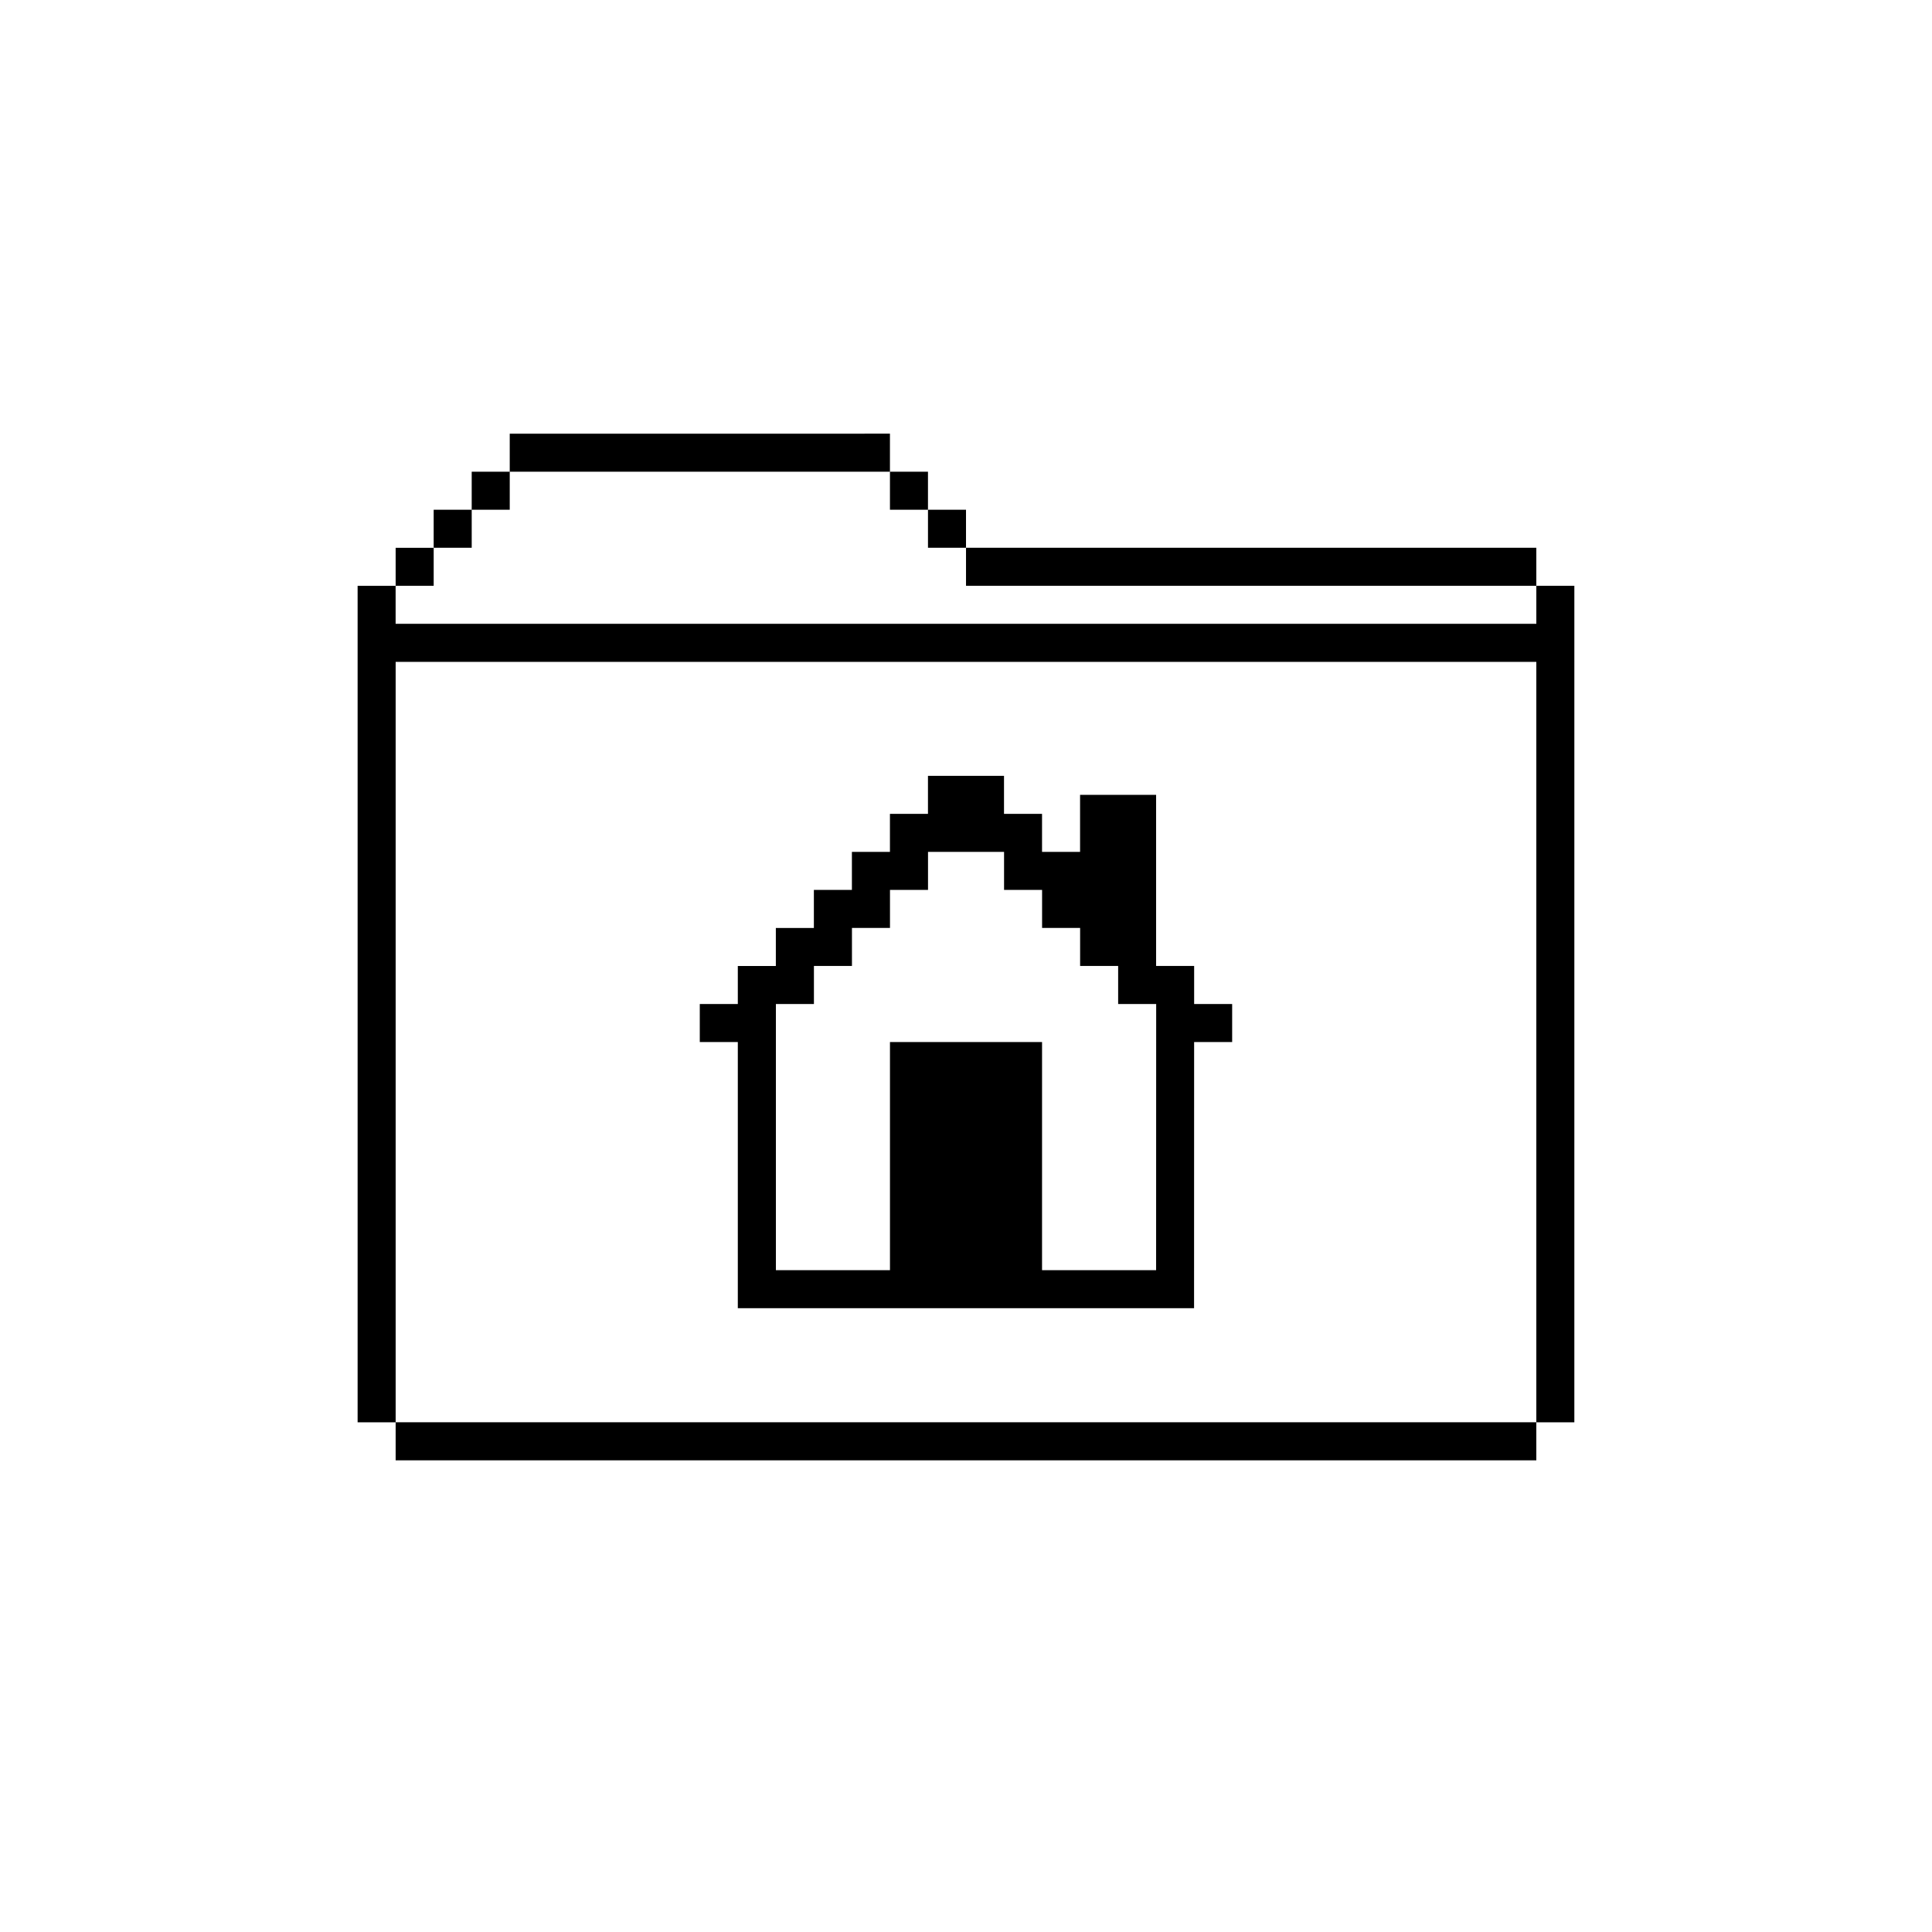 <?xml version="1.0" encoding="UTF-8"?>
<!-- Uploaded to: ICON Repo, www.svgrepo.com, Generator: ICON Repo Mixer Tools -->
<svg fill="#000000" width="800px" height="800px" version="1.1" viewBox="144 144 512 512" xmlns="http://www.w3.org/2000/svg">
 <g>
  <path d="m561.22 299.24h-10.078v-10.078h-151.14v-10.078h-10.078v-10.078h-10.078v-10.078l-100.76 0.008v10.078h-10.078v10.078h-10.078v10.078h-10.078v10.078h-10.078v221.68h10.078v10.078h302.29v-10.078h10.078zm-302.29 0v-10.078h10.078v-10.078h10.078v-10.078h100.76v10.078h10.078v10.078h10.078v10.078h151.14v10.078l-302.3-0.004v-10.078zm-10.078 221.68v-201.52h302.29v201.52z"/>
  <path d="m460.46 410.07v-10.078h-10.078v-45.344h-20.152v15.113h-10.078v-10.078h-10.078v-10.078h-20.152v10.078h-10.078v10.078h-10.078v10.078h-10.078v10.078h-10.078v10.078h-10.078v10.078h-10.078v10.078h10.078v70.535h120.91l0.016-70.539h10.078v-10.078zm-10.078 70.535h-30.23l0.004-60.457h-40.305v60.457h-30.23v-70.535h10.078v-10.078h10.078v-10.078h10.078v-10.078h10.078v-10.078h20.152v10.078h10.078v10.078h10.078v10.078h10.078v10.078h10.078z"/>
 </g>
</svg>